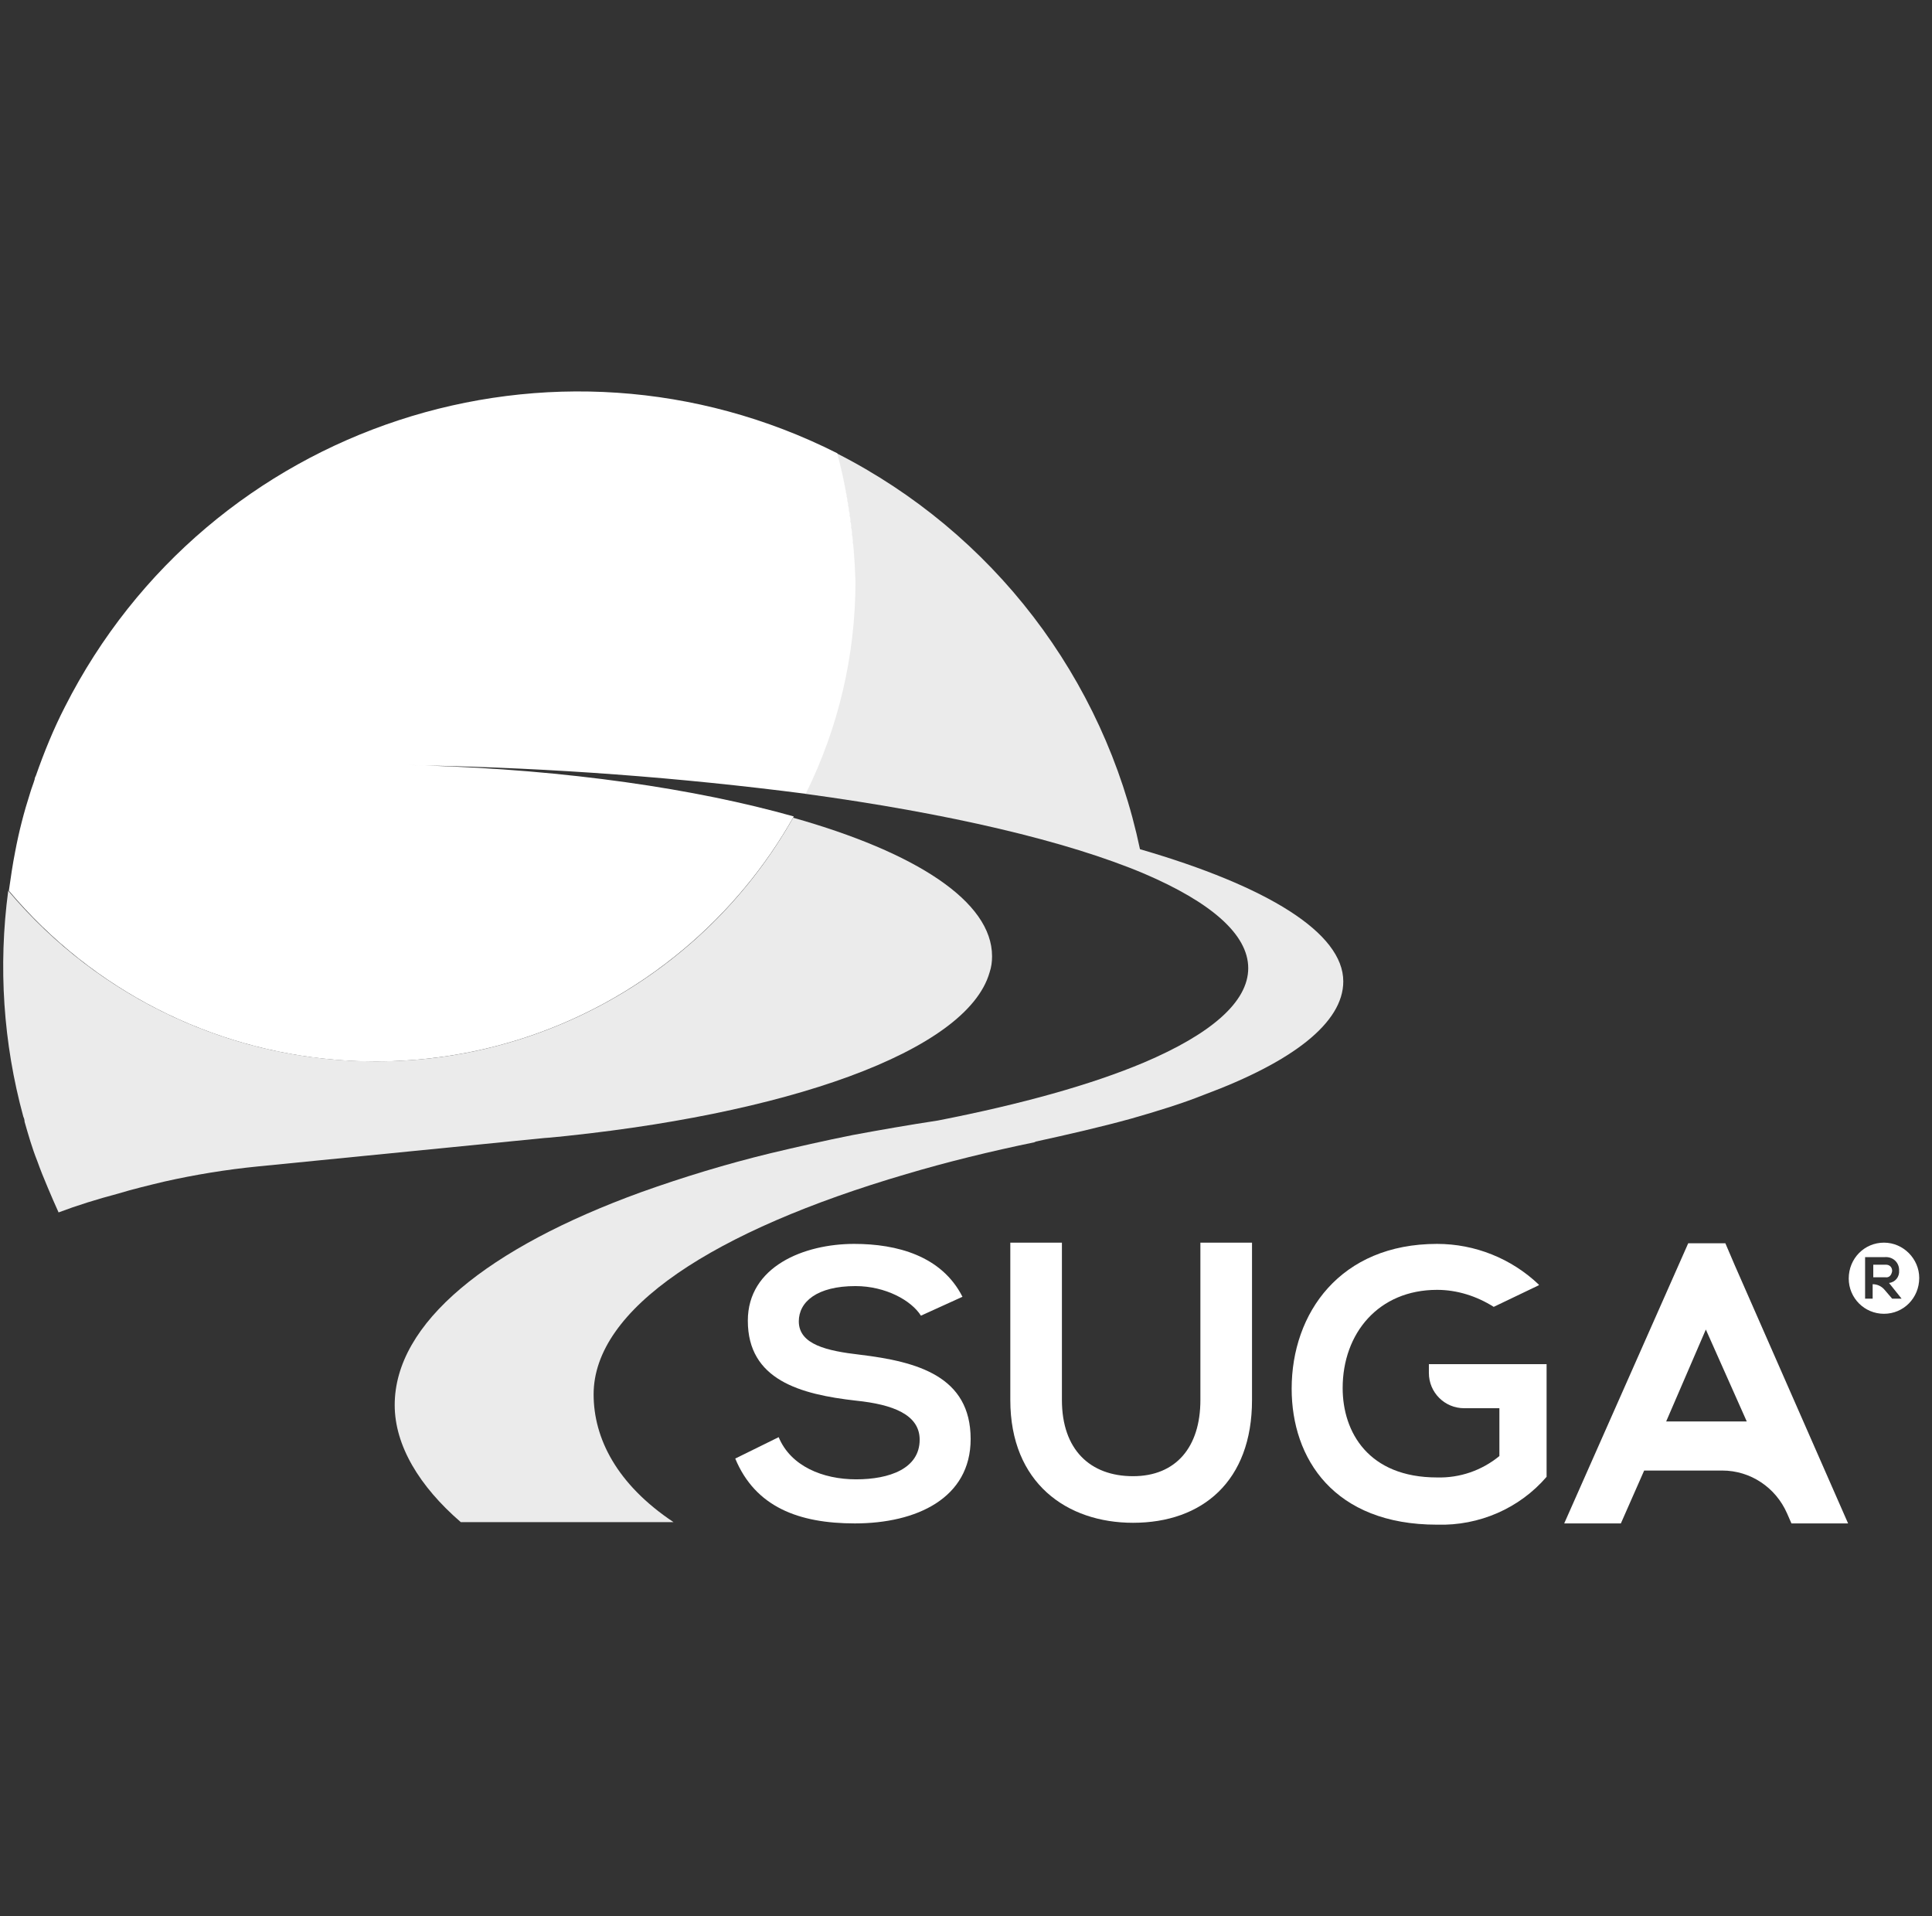 <svg width="121" height="120" viewBox="0 0 121 120" fill="none" xmlns="http://www.w3.org/2000/svg">
<rect x="0" y="0" width="121" height="120" fill="#333333" stroke="none"/>
<g id="Frame 10221" opacity="1">
<g id="Layer_1-2">
<g id="LogoH">
<g id="ico">
<g id="red">
<path id="Vector" d="M26.573 47.974C25.154 47.935 25.351 47.935 26.573 47.974V47.974Z" fill="#EBEBEB"/>
<path id="Vector_2" d="M23.498 66.463C14.628 66.463 6.232 62.56 0.515 55.78C-0.115 60.511 0.2 65.32 1.462 69.932C1.501 70.011 1.54 70.129 1.54 70.248C1.777 71.076 2.013 71.903 2.329 72.692C2.526 73.244 2.762 73.835 2.999 74.387C3.235 74.939 3.433 75.412 3.669 75.924C4.812 75.491 6.074 75.097 7.414 74.742C8.321 74.466 9.306 74.229 10.292 73.993C12.224 73.559 14.155 73.244 16.126 73.047L34.418 71.233L34.103 71.273C49.28 69.854 60.555 65.832 61.974 60.905C62.092 60.55 62.132 60.235 62.132 59.88C62.132 56.45 57.362 53.375 49.674 51.207C44.352 60.629 34.339 66.503 23.498 66.463Z" fill="#EBEBEB"/>
<path id="Vector_3" d="M71.396 53.178C69.149 42.455 62.171 33.349 52.395 28.382C53.104 31.023 53.498 33.704 53.498 36.424C53.498 41.036 52.434 45.57 50.423 49.709C59.412 50.931 66.823 52.666 71.672 54.716C75.811 56.49 78.176 58.5 78.176 60.629C78.176 62.758 75.811 64.768 71.632 66.542C68.36 67.922 63.984 69.144 58.741 70.169C56.928 70.445 55.115 70.76 53.419 71.076C51.645 71.43 49.911 71.825 48.255 72.219C45.496 72.889 42.776 73.717 40.134 74.663C30.594 78.132 24.72 82.823 24.72 87.988C24.72 90.511 26.258 93.073 28.86 95.32H42.184C38.636 92.955 37.178 90.077 37.178 87.317C37.178 81.956 44.668 77.068 56.77 73.52C59.293 72.771 62.013 72.101 64.891 71.509H64.773C66.941 71.036 68.991 70.563 70.844 70.051C72.5 69.578 74.037 69.105 75.417 68.553C80.936 66.503 84.129 64.059 84.129 61.457C84.129 58.421 79.398 55.504 71.396 53.178Z" fill="#EBEBEB"/>
<path id="Vector_4" d="M34.418 71.233C34.733 71.194 35.01 71.194 35.207 71.154L34.418 71.233Z" fill="#EBEBEB"/>
</g>
<path id="orange" d="M52.434 28.382C34.694 19.433 13.052 26.529 4.063 44.269C3.354 45.648 2.762 47.107 2.25 48.566C2.211 48.645 2.171 48.723 2.171 48.802C2.092 49.078 1.974 49.354 1.895 49.63C1.501 50.852 1.186 52.074 0.949 53.336C0.791 54.124 0.673 54.952 0.555 55.78C11.238 68.474 30.161 70.09 42.854 59.407C45.614 57.081 47.94 54.282 49.714 51.128C43.564 49.394 35.522 48.211 26.613 47.935C25.193 47.896 25.39 47.896 26.613 47.935C34.576 48.093 42.539 48.684 50.463 49.709C52.513 45.57 53.577 41.036 53.577 36.424C53.498 33.743 53.144 31.023 52.434 28.382Z" fill="white"/>
</g>
<g id="name">
<path id="a" d="M108.649 79.236L108.058 77.856H105.732L97.966 95.399H101.514L102.973 92.088H107.861C109.635 92.088 111.212 93.152 111.921 94.768L112.197 95.399H115.745L108.649 79.236ZM104.352 89.013L106.836 83.257L109.398 89.013H104.352Z" fill="white"/>
<path id="g" d="M89.49 85.346V85.977C89.49 87.199 90.476 88.185 91.698 88.185H93.906V91.181C92.802 92.087 91.422 92.56 90.003 92.521C85.706 92.521 84.09 89.683 84.09 86.923C84.09 83.493 86.337 80.773 90.003 80.773C91.264 80.773 92.487 81.168 93.551 81.838L96.35 80.497L96.389 80.458C94.655 78.802 92.368 77.895 90.003 77.895C83.932 77.895 80.896 82.232 80.896 86.963C80.896 91.338 83.538 95.478 90.003 95.478C92.644 95.556 95.167 94.453 96.862 92.482V85.425H89.49V85.346Z" fill="white"/>
<path id="u" d="M78.413 77.817V87.672C78.413 92.758 75.299 95.36 70.962 95.36C66.823 95.36 63.275 92.876 63.275 87.672V77.817H66.507V87.672C66.507 90.787 68.281 92.442 70.962 92.442C73.643 92.442 75.18 90.629 75.18 87.672V77.817H78.413Z" fill="white"/>
<path id="s" d="M57.677 82.39C57.086 81.444 55.469 80.537 53.577 80.537C51.172 80.537 50.029 81.522 50.029 82.744C50.029 84.203 51.803 84.597 53.853 84.834C57.441 85.267 60.791 86.174 60.791 90.116C60.791 93.822 57.401 95.399 53.538 95.399C50.029 95.399 47.309 94.374 46.048 91.338L48.768 89.998C49.517 91.811 51.527 92.639 53.617 92.639C55.706 92.639 57.598 91.969 57.598 90.156C57.598 88.579 55.903 87.948 53.617 87.712C50.108 87.317 46.836 86.411 46.836 82.705C46.836 79.315 50.344 77.895 53.498 77.895C56.179 77.895 58.978 78.644 60.279 81.207L57.677 82.39Z" fill="white"/>
</g>
<g id="r">
<path id="R-2" d="M117.992 77.817C116.77 77.817 115.785 78.802 115.785 80.064C115.785 81.286 116.77 82.272 117.992 82.272C119.214 82.272 120.2 81.286 120.2 80.025C120.2 78.842 119.214 77.817 117.992 77.817ZM119.096 81.325H118.505L118.032 80.773C117.835 80.537 117.559 80.419 117.283 80.419V81.325H116.81V78.724H118.032C118.505 78.684 118.899 78.999 118.939 79.473C118.939 79.512 118.939 79.512 118.939 79.552C118.978 79.946 118.702 80.3 118.308 80.34L119.096 81.325Z" fill="white"/>
<path id="circle" d="M118.505 79.591C118.505 79.355 118.347 79.197 118.111 79.197H118.071H117.322V79.985H118.071C118.308 80.025 118.465 79.867 118.505 79.591C118.505 79.63 118.505 79.63 118.505 79.591Z" fill="white"/>
</g>
</g>
</g>
</g>
</svg>

